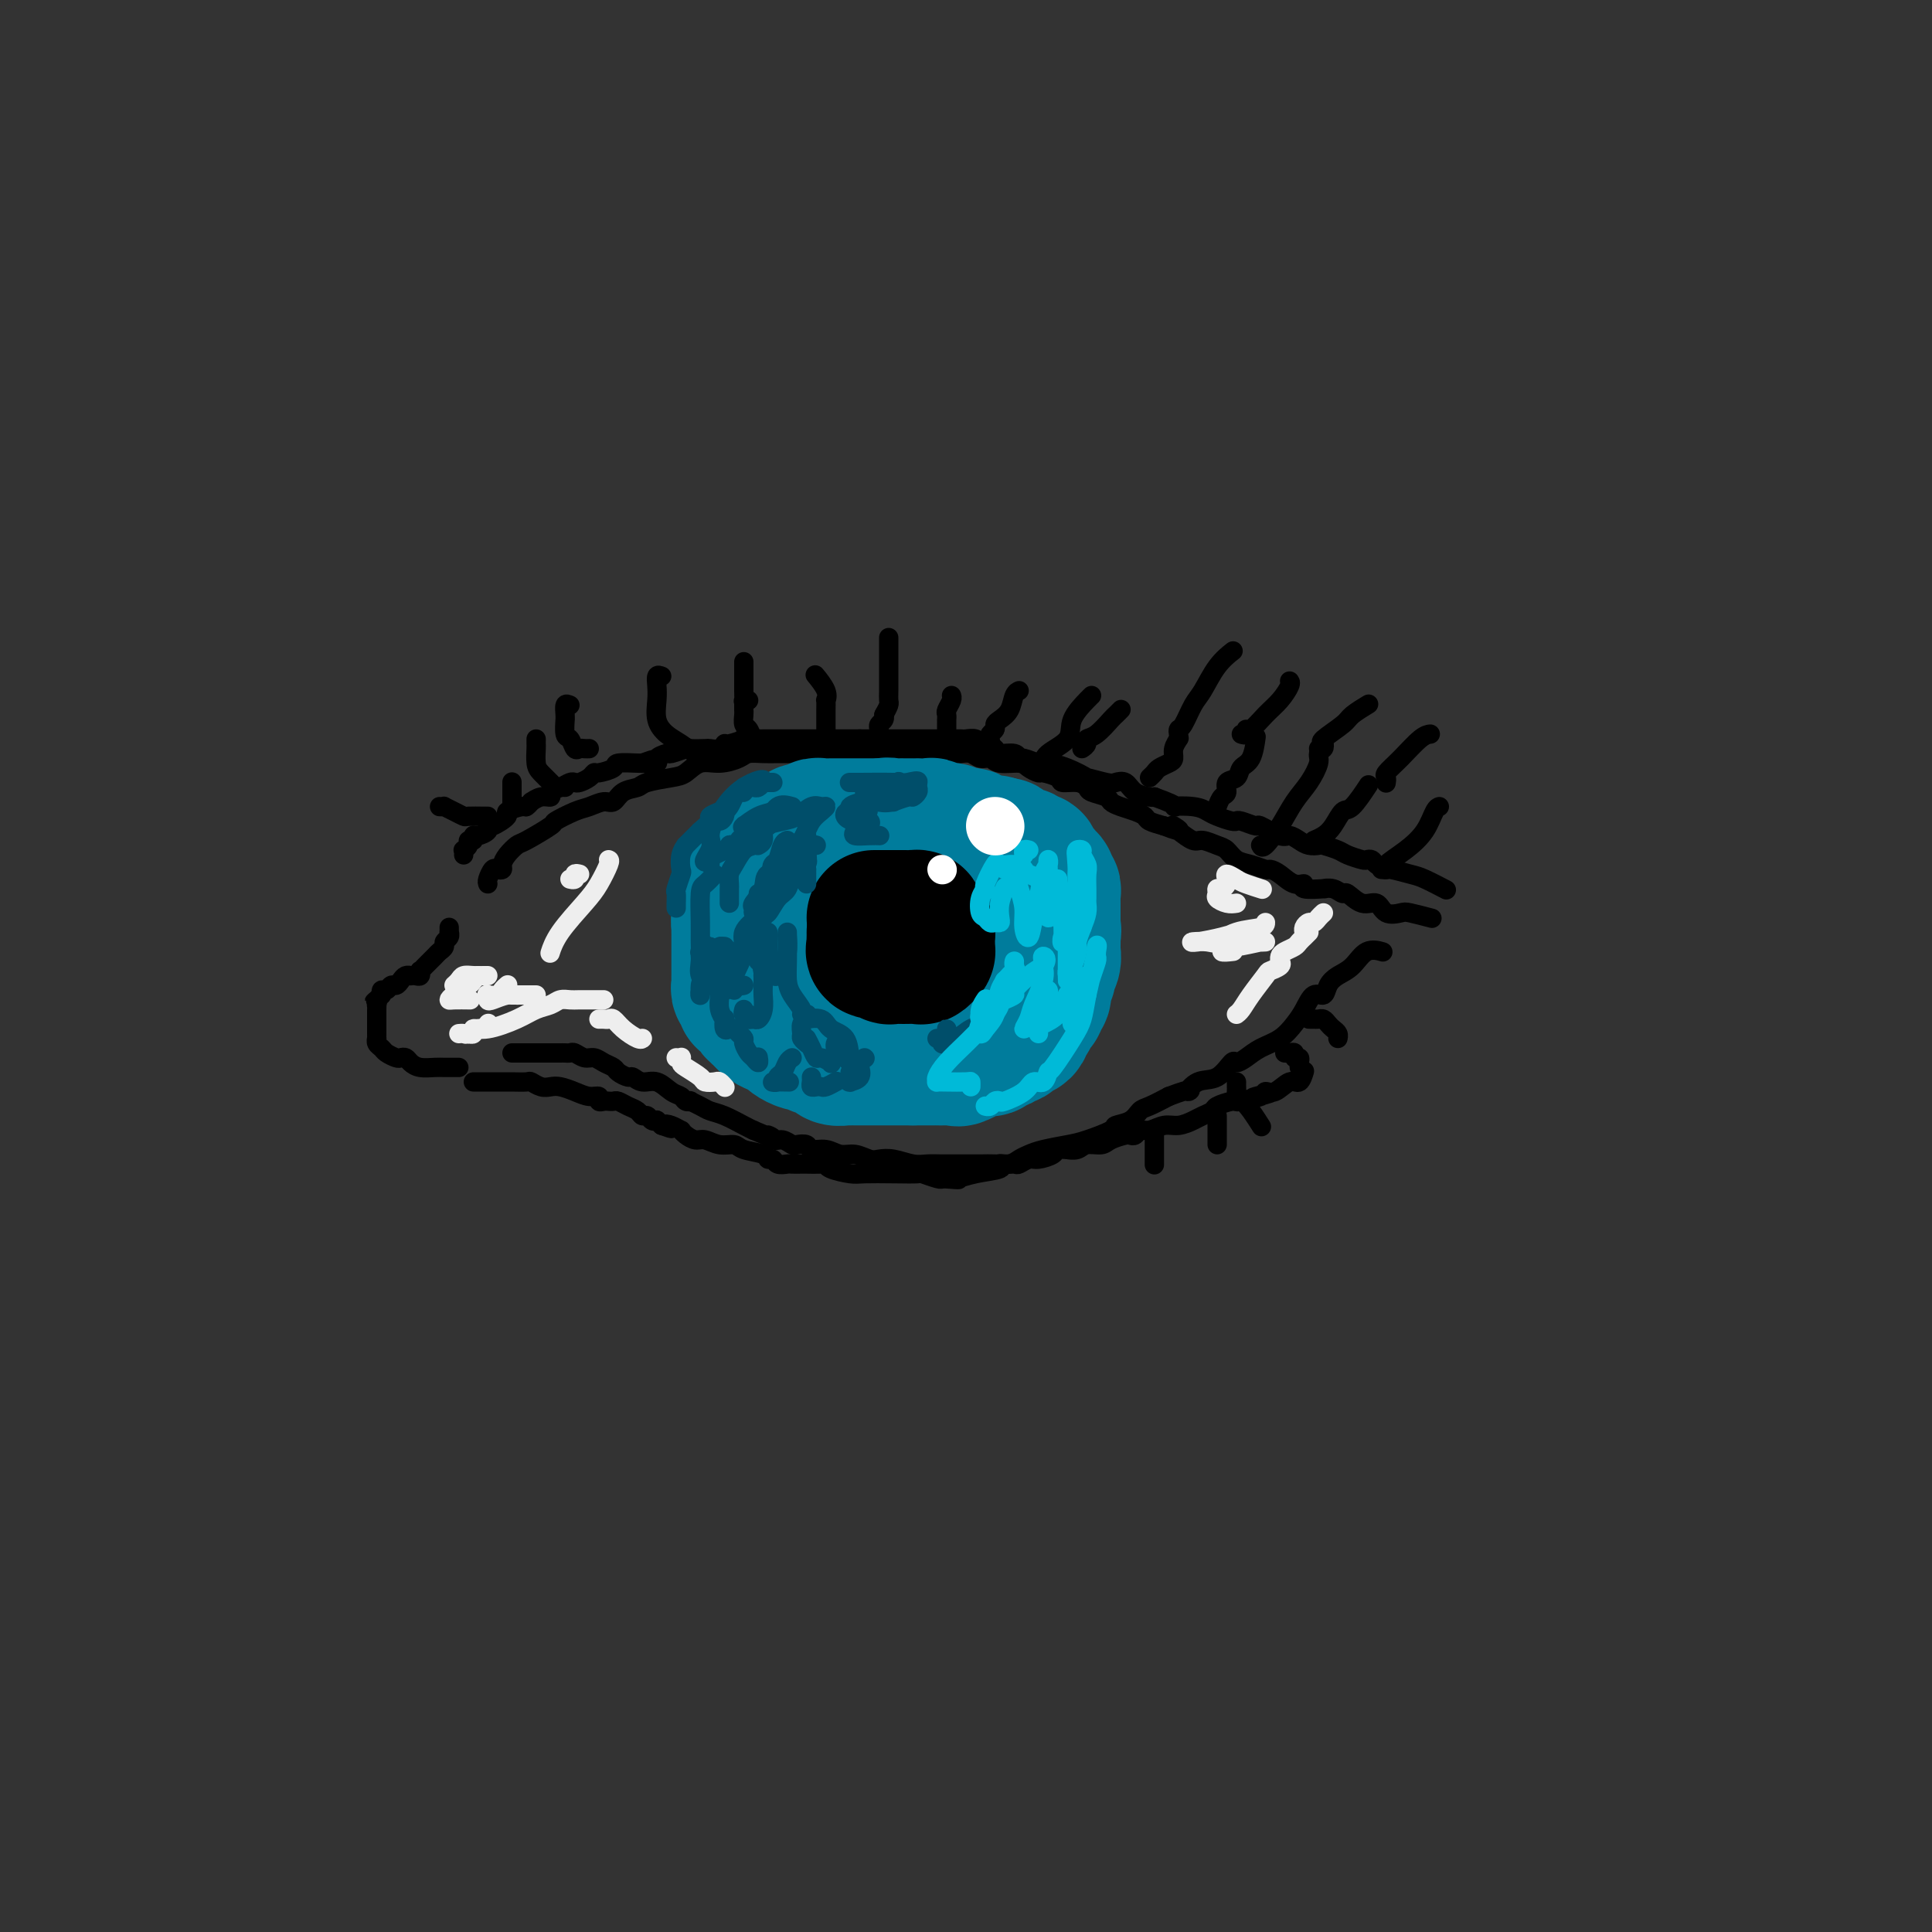 <svg viewBox='0 0 400 400' version='1.1' xmlns='http://www.w3.org/2000/svg' xmlns:xlink='http://www.w3.org/1999/xlink'><rect x="0" y="0" width="400" height="400" fill="#333333" stroke="none"/><g fill='none' stroke='rgb(0,0,0)' stroke-width='4' stroke-linecap='round' stroke-linejoin='round'><path d='M101,183c-0.091,-0.197 -0.183,-0.395 0,-1c0.183,-0.605 0.639,-1.618 1,-2c0.361,-0.382 0.625,-0.134 1,0c0.375,0.134 0.859,0.154 1,0c0.141,-0.154 -0.063,-0.483 0,-1c0.063,-0.517 0.392,-1.223 1,-2c0.608,-0.777 1.496,-1.627 2,-2c0.504,-0.373 0.623,-0.271 2,-1c1.377,-0.729 4.011,-2.291 5,-3c0.989,-0.709 0.334,-0.566 1,-1c0.666,-0.434 2.652,-1.443 4,-2c1.348,-0.557 2.056,-0.660 3,-1c0.944,-0.340 2.123,-0.917 3,-1c0.877,-0.083 1.453,0.328 2,0c0.547,-0.328 1.066,-1.396 2,-2c0.934,-0.604 2.283,-0.744 3,-1c0.717,-0.256 0.802,-0.628 2,-1c1.198,-0.372 3.508,-0.743 5,-1c1.492,-0.257 2.167,-0.398 3,-1c0.833,-0.602 1.826,-1.664 3,-2c1.174,-0.336 2.530,0.054 4,0c1.470,-0.054 3.054,-0.550 4,-1c0.946,-0.450 1.254,-0.853 2,-1c0.746,-0.147 1.929,-0.040 3,0c1.071,0.040 2.029,0.011 3,0c0.971,-0.011 1.954,-0.003 3,0c1.046,0.003 2.156,0.001 3,0c0.844,-0.001 1.422,-0.000 2,0'/><path d='M169,156c4.161,-0.309 2.564,-0.083 3,0c0.436,0.083 2.906,0.022 4,0c1.094,-0.022 0.813,-0.006 2,0c1.187,0.006 3.841,0.002 5,0c1.159,-0.002 0.823,-0.000 1,0c0.177,0.000 0.867,0.000 2,0c1.133,-0.000 2.708,0.000 4,0c1.292,-0.000 2.300,-0.001 3,0c0.700,0.001 1.094,0.004 2,0c0.906,-0.004 2.326,-0.016 3,0c0.674,0.016 0.601,0.061 1,0c0.399,-0.061 1.269,-0.227 2,0c0.731,0.227 1.322,0.848 2,1c0.678,0.152 1.443,-0.166 2,0c0.557,0.166 0.907,0.814 2,1c1.093,0.186 2.931,-0.091 4,0c1.069,0.091 1.370,0.550 2,1c0.630,0.450 1.590,0.890 2,1c0.410,0.110 0.271,-0.111 1,0c0.729,0.111 2.326,0.555 3,1c0.674,0.445 0.426,0.893 1,1c0.574,0.107 1.970,-0.126 3,0c1.030,0.126 1.692,0.611 2,1c0.308,0.389 0.260,0.682 1,1c0.740,0.318 2.268,0.663 3,1c0.732,0.337 0.667,0.668 1,1c0.333,0.332 1.064,0.666 2,1c0.936,0.334 2.076,0.667 3,1c0.924,0.333 1.634,0.667 2,1c0.366,0.333 0.390,0.667 1,1c0.610,0.333 1.805,0.667 3,1'/><path d='M241,171c5.076,1.984 2.767,0.444 2,0c-0.767,-0.444 0.007,0.209 1,1c0.993,0.791 2.205,1.721 3,2c0.795,0.279 1.174,-0.094 2,0c0.826,0.094 2.099,0.656 3,1c0.901,0.344 1.431,0.470 2,1c0.569,0.530 1.177,1.464 2,2c0.823,0.536 1.862,0.673 3,1c1.138,0.327 2.377,0.843 3,1c0.623,0.157 0.632,-0.045 1,0c0.368,0.045 1.095,0.338 2,1c0.905,0.662 1.989,1.694 3,2c1.011,0.306 1.951,-0.115 2,0c0.049,0.115 -0.792,0.767 0,1c0.792,0.233 3.219,0.046 4,0c0.781,-0.046 -0.083,0.048 0,0c0.083,-0.048 1.114,-0.239 2,0c0.886,0.239 1.625,0.909 2,1c0.375,0.091 0.384,-0.396 1,0c0.616,0.396 1.839,1.674 3,2c1.161,0.326 2.259,-0.301 3,0c0.741,0.301 1.124,1.531 2,2c0.876,0.469 2.245,0.177 3,0c0.755,-0.177 0.896,-0.240 2,0c1.104,0.240 3.173,0.783 4,1c0.827,0.217 0.414,0.109 0,0'/><path d='M96,177c0.033,-0.444 0.065,-0.889 0,-1c-0.065,-0.111 -0.228,0.110 0,0c0.228,-0.110 0.847,-0.551 1,-1c0.153,-0.449 -0.162,-0.908 0,-1c0.162,-0.092 0.800,0.181 1,0c0.200,-0.181 -0.037,-0.817 0,-1c0.037,-0.183 0.348,0.088 1,0c0.652,-0.088 1.646,-0.534 2,-1c0.354,-0.466 0.067,-0.952 0,-1c-0.067,-0.048 0.086,0.342 1,0c0.914,-0.342 2.589,-1.416 3,-2c0.411,-0.584 -0.441,-0.677 0,-1c0.441,-0.323 2.176,-0.875 3,-1c0.824,-0.125 0.736,0.178 1,0c0.264,-0.178 0.878,-0.835 1,-1c0.122,-0.165 -0.249,0.163 0,0c0.249,-0.163 1.117,-0.818 2,-1c0.883,-0.182 1.781,0.109 2,0c0.219,-0.109 -0.241,-0.617 0,-1c0.241,-0.383 1.181,-0.641 2,-1c0.819,-0.359 1.515,-0.818 2,-1c0.485,-0.182 0.758,-0.086 1,0c0.242,0.086 0.455,0.164 1,0c0.545,-0.164 1.424,-0.570 2,-1c0.576,-0.430 0.848,-0.886 1,-1c0.152,-0.114 0.184,0.113 1,0c0.816,-0.113 2.414,-0.566 3,-1c0.586,-0.434 0.158,-0.848 1,-1c0.842,-0.152 2.955,-0.044 4,0c1.045,0.044 1.023,0.022 1,0'/><path d='M133,158c3.964,-1.404 1.375,-0.414 1,0c-0.375,0.414 1.466,0.251 2,0c0.534,-0.251 -0.238,-0.589 0,-1c0.238,-0.411 1.486,-0.895 2,-1c0.514,-0.105 0.294,0.168 1,0c0.706,-0.168 2.339,-0.776 3,-1c0.661,-0.224 0.349,-0.064 1,0c0.651,0.064 2.266,0.032 3,0c0.734,-0.032 0.587,-0.065 1,0c0.413,0.065 1.385,0.228 2,0c0.615,-0.228 0.874,-0.846 1,-1c0.126,-0.154 0.120,0.155 1,0c0.880,-0.155 2.645,-0.774 3,-1c0.355,-0.226 -0.700,-0.061 0,0c0.700,0.061 3.156,0.016 4,0c0.844,-0.016 0.075,-0.004 0,0c-0.075,0.004 0.542,0.001 1,0c0.458,-0.001 0.756,-0.000 1,0c0.244,0.000 0.432,0.000 1,0c0.568,-0.000 1.514,-0.000 2,0c0.486,0.000 0.510,0.000 1,0c0.490,-0.000 1.444,-0.000 2,0c0.556,0.000 0.714,0.000 1,0c0.286,-0.000 0.701,-0.000 1,0c0.299,0.000 0.483,0.000 1,0c0.517,-0.000 1.366,-0.000 2,0c0.634,0.000 1.051,0.000 1,0c-0.051,-0.000 -0.570,-0.000 0,0c0.570,0.000 2.230,0.000 3,0c0.770,-0.000 0.648,-0.000 1,0c0.352,0.000 1.176,0.000 2,0'/><path d='M178,153c4.300,-0.000 3.049,-0.000 3,0c-0.049,0.000 1.103,0.000 2,0c0.897,-0.000 1.538,-0.000 2,0c0.462,0.000 0.747,0.000 1,0c0.253,-0.000 0.476,-0.000 1,0c0.524,0.000 1.348,0.000 2,0c0.652,-0.000 1.130,-0.000 2,0c0.870,0.000 2.130,0.000 3,0c0.870,-0.000 1.350,-0.001 2,0c0.650,0.001 1.470,0.004 2,0c0.530,-0.004 0.771,-0.016 1,0c0.229,0.016 0.447,0.060 1,0c0.553,-0.060 1.442,-0.222 2,0c0.558,0.222 0.787,0.829 1,1c0.213,0.171 0.411,-0.094 1,0c0.589,0.094 1.571,0.546 2,1c0.429,0.454 0.307,0.910 1,1c0.693,0.090 2.201,-0.187 3,0c0.799,0.187 0.890,0.836 1,1c0.110,0.164 0.238,-0.159 1,0c0.762,0.159 2.158,0.798 3,1c0.842,0.202 1.129,-0.033 2,0c0.871,0.033 2.327,0.335 4,1c1.673,0.665 3.565,1.693 4,2c0.435,0.307 -0.586,-0.107 0,0c0.586,0.107 2.780,0.736 4,1c1.220,0.264 1.465,0.162 2,0c0.535,-0.162 1.360,-0.384 2,0c0.640,0.384 1.095,1.373 2,2c0.905,0.627 2.258,0.894 3,1c0.742,0.106 0.871,0.053 1,0'/><path d='M239,165c6.430,2.322 4.006,2.129 4,2c-0.006,-0.129 2.405,-0.192 4,0c1.595,0.192 2.375,0.640 3,1c0.625,0.360 1.097,0.631 2,1c0.903,0.369 2.239,0.835 3,1c0.761,0.165 0.946,0.028 1,0c0.054,-0.028 -0.025,0.053 0,0c0.025,-0.053 0.152,-0.239 1,0c0.848,0.239 2.415,0.904 3,1c0.585,0.096 0.187,-0.377 1,0c0.813,0.377 2.838,1.604 4,2c1.162,0.396 1.461,-0.038 2,0c0.539,0.038 1.317,0.549 2,1c0.683,0.451 1.270,0.842 2,1c0.730,0.158 1.604,0.085 2,0c0.396,-0.085 0.316,-0.180 1,0c0.684,0.180 2.134,0.636 3,1c0.866,0.364 1.148,0.636 2,1c0.852,0.364 2.274,0.819 3,1c0.726,0.181 0.755,0.086 1,0c0.245,-0.086 0.706,-0.163 1,0c0.294,0.163 0.422,0.567 1,1c0.578,0.433 1.606,0.894 2,1c0.394,0.106 0.155,-0.143 1,0c0.845,0.143 2.773,0.677 4,1c1.227,0.323 1.753,0.433 3,1c1.247,0.567 3.213,1.591 4,2c0.787,0.409 0.393,0.205 0,0'/><path d='M93,192c0.009,0.447 0.017,0.893 0,1c-0.017,0.107 -0.060,-0.126 0,0c0.060,0.126 0.224,0.610 0,1c-0.224,0.390 -0.837,0.685 -1,1c-0.163,0.315 0.124,0.649 0,1c-0.124,0.351 -0.660,0.720 -1,1c-0.340,0.280 -0.483,0.471 -1,1c-0.517,0.529 -1.409,1.396 -2,2c-0.591,0.604 -0.880,0.947 -1,1c-0.120,0.053 -0.070,-0.182 0,0c0.070,0.182 0.159,0.780 0,1c-0.159,0.220 -0.567,0.062 -1,0c-0.433,-0.062 -0.889,-0.027 -1,0c-0.111,0.027 0.125,0.045 0,0c-0.125,-0.045 -0.611,-0.151 -1,0c-0.389,0.151 -0.682,0.561 -1,1c-0.318,0.439 -0.659,0.906 -1,1c-0.341,0.094 -0.680,-0.185 -1,0c-0.320,0.185 -0.622,0.833 -1,1c-0.378,0.167 -0.833,-0.147 -1,0c-0.167,0.147 -0.048,0.756 0,1c0.048,0.244 0.024,0.122 0,0'/><path d='M79,206c-2.392,2.328 -1.373,1.149 -1,1c0.373,-0.149 0.100,0.734 0,1c-0.100,0.266 -0.027,-0.083 0,0c0.027,0.083 0.007,0.600 0,1c-0.007,0.400 -0.002,0.684 0,1c0.002,0.316 0.000,0.663 0,1c-0.000,0.337 0.000,0.664 0,1c-0.000,0.336 -0.001,0.681 0,1c0.001,0.319 0.003,0.610 0,1c-0.003,0.390 -0.013,0.878 0,1c0.013,0.122 0.049,-0.121 0,0c-0.049,0.121 -0.182,0.607 0,1c0.182,0.393 0.679,0.693 1,1c0.321,0.307 0.467,0.621 1,1c0.533,0.379 1.454,0.823 2,1c0.546,0.177 0.716,0.086 1,0c0.284,-0.086 0.681,-0.167 1,0c0.319,0.167 0.561,0.581 1,1c0.439,0.419 1.074,0.844 2,1c0.926,0.156 2.143,0.042 3,0c0.857,-0.042 1.353,-0.011 2,0c0.647,0.011 1.443,0.003 2,0c0.557,-0.003 0.873,-0.001 1,0c0.127,0.001 0.063,0.000 0,0'/><path d='M106,218c0.242,0.000 0.485,0.000 1,0c0.515,-0.000 1.304,-0.000 2,0c0.696,0.000 1.300,0.000 2,0c0.700,-0.000 1.497,-0.000 2,0c0.503,0.000 0.712,0.000 1,0c0.288,-0.000 0.654,-0.001 1,0c0.346,0.001 0.673,0.004 1,0c0.327,-0.004 0.654,-0.016 1,0c0.346,0.016 0.711,0.060 1,0c0.289,-0.060 0.501,-0.223 1,0c0.499,0.223 1.284,0.833 2,1c0.716,0.167 1.361,-0.109 2,0c0.639,0.109 1.270,0.602 2,1c0.730,0.398 1.560,0.699 2,1c0.440,0.301 0.491,0.601 1,1c0.509,0.399 1.477,0.898 2,1c0.523,0.102 0.602,-0.194 1,0c0.398,0.194 1.114,0.879 2,1c0.886,0.121 1.940,-0.321 3,0c1.060,0.321 2.125,1.406 3,2c0.875,0.594 1.561,0.698 2,1c0.439,0.302 0.631,0.802 1,1c0.369,0.198 0.916,0.093 1,0c0.084,-0.093 -0.293,-0.176 0,0c0.293,0.176 1.258,0.611 2,1c0.742,0.389 1.261,0.733 2,1c0.739,0.267 1.699,0.456 3,1c1.301,0.544 2.943,1.441 4,2c1.057,0.559 1.528,0.779 2,1'/><path d='M156,234c5.748,2.482 3.619,1.187 3,1c-0.619,-0.187 0.272,0.733 1,1c0.728,0.267 1.293,-0.121 2,0c0.707,0.121 1.557,0.749 2,1c0.443,0.251 0.478,0.124 1,0c0.522,-0.124 1.532,-0.244 2,0c0.468,0.244 0.394,0.854 1,1c0.606,0.146 1.891,-0.171 3,0c1.109,0.171 2.042,0.829 3,1c0.958,0.171 1.940,-0.147 3,0c1.060,0.147 2.198,0.757 3,1c0.802,0.243 1.267,0.118 2,0c0.733,-0.118 1.735,-0.228 3,0c1.265,0.228 2.793,0.793 4,1c1.207,0.207 2.094,0.055 3,0c0.906,-0.055 1.832,-0.014 3,0c1.168,0.014 2.578,0.001 4,0c1.422,-0.001 2.856,0.011 4,0c1.144,-0.011 1.998,-0.044 3,0c1.002,0.044 2.151,0.166 3,0c0.849,-0.166 1.397,-0.621 2,-1c0.603,-0.379 1.262,-0.683 2,-1c0.738,-0.317 1.554,-0.649 3,-1c1.446,-0.351 3.521,-0.723 5,-1c1.479,-0.277 2.360,-0.459 4,-1c1.640,-0.541 4.037,-1.439 5,-2c0.963,-0.561 0.490,-0.783 1,-1c0.510,-0.217 2.003,-0.429 3,-1c0.997,-0.571 1.499,-1.500 2,-2c0.501,-0.500 1.000,-0.571 2,-1c1.000,-0.429 2.500,-1.214 4,-2'/><path d='M242,227c5.942,-2.274 4.298,-0.959 4,-1c-0.298,-0.041 0.749,-1.439 2,-2c1.251,-0.561 2.707,-0.286 4,-1c1.293,-0.714 2.422,-2.417 3,-3c0.578,-0.583 0.606,-0.046 1,0c0.394,0.046 1.155,-0.398 2,-1c0.845,-0.602 1.773,-1.360 3,-2c1.227,-0.640 2.752,-1.161 4,-2c1.248,-0.839 2.218,-1.996 3,-3c0.782,-1.004 1.378,-1.855 2,-3c0.622,-1.145 1.272,-2.584 2,-3c0.728,-0.416 1.534,0.193 2,0c0.466,-0.193 0.591,-1.186 1,-2c0.409,-0.814 1.101,-1.447 2,-2c0.899,-0.553 2.004,-1.024 3,-2c0.996,-0.976 1.884,-2.455 3,-3c1.116,-0.545 2.462,-0.156 3,0c0.538,0.156 0.269,0.078 0,0'/><path d='M98,224c0.346,0.000 0.691,0.000 1,0c0.309,-0.000 0.581,-0.000 1,0c0.419,0.000 0.985,0.000 1,0c0.015,-0.000 -0.519,-0.001 0,0c0.519,0.001 2.092,0.004 3,0c0.908,-0.004 1.149,-0.015 2,0c0.851,0.015 2.310,0.056 3,0c0.690,-0.056 0.610,-0.208 1,0c0.390,0.208 1.248,0.778 2,1c0.752,0.222 1.396,0.097 2,0c0.604,-0.097 1.166,-0.166 2,0c0.834,0.166 1.939,0.566 3,1c1.061,0.434 2.077,0.901 3,1c0.923,0.099 1.753,-0.169 2,0c0.247,0.169 -0.089,0.777 0,1c0.089,0.223 0.604,0.063 1,0c0.396,-0.063 0.673,-0.028 1,0c0.327,0.028 0.703,0.050 1,0c0.297,-0.050 0.513,-0.172 1,0c0.487,0.172 1.243,0.638 2,1c0.757,0.362 1.513,0.619 2,1c0.487,0.381 0.704,0.886 1,1c0.296,0.114 0.670,-0.163 1,0c0.330,0.163 0.614,0.765 1,1c0.386,0.235 0.873,0.102 1,0c0.127,-0.102 -0.107,-0.172 0,0c0.107,0.172 0.553,0.586 1,1'/><path d='M137,233c3.448,1.255 1.567,0.391 1,0c-0.567,-0.391 0.180,-0.311 1,0c0.820,0.311 1.713,0.853 2,1c0.287,0.147 -0.034,-0.100 0,0c0.034,0.100 0.422,0.548 1,1c0.578,0.452 1.346,0.909 2,1c0.654,0.091 1.195,-0.183 2,0c0.805,0.183 1.875,0.824 3,1c1.125,0.176 2.305,-0.111 3,0c0.695,0.111 0.906,0.622 2,1c1.094,0.378 3.071,0.623 4,1c0.929,0.377 0.811,0.886 1,1c0.189,0.114 0.684,-0.166 1,0c0.316,0.166 0.453,0.776 1,1c0.547,0.224 1.503,0.060 2,0c0.497,-0.060 0.536,-0.016 1,0c0.464,0.016 1.354,0.004 2,0c0.646,-0.004 1.049,0.002 1,0c-0.049,-0.002 -0.550,-0.011 0,0c0.550,0.011 2.150,0.041 3,0c0.850,-0.041 0.949,-0.155 1,0c0.051,0.155 0.053,0.578 1,1c0.947,0.422 2.839,0.844 4,1c1.161,0.156 1.589,0.045 3,0c1.411,-0.045 3.803,-0.026 6,0c2.197,0.026 4.197,0.059 5,0c0.803,-0.059 0.408,-0.208 1,0c0.592,0.208 2.169,0.774 3,1c0.831,0.226 0.915,0.113 1,0'/><path d='M195,244c5.695,0.451 2.933,0.079 2,0c-0.933,-0.079 -0.038,0.137 1,0c1.038,-0.137 2.218,-0.625 4,-1c1.782,-0.375 4.164,-0.635 5,-1c0.836,-0.365 0.125,-0.834 0,-1c-0.125,-0.166 0.335,-0.030 1,0c0.665,0.030 1.534,-0.047 2,0c0.466,0.047 0.529,0.219 1,0c0.471,-0.219 1.350,-0.829 2,-1c0.650,-0.171 1.073,0.098 2,0c0.927,-0.098 2.360,-0.561 3,-1c0.640,-0.439 0.488,-0.854 1,-1c0.512,-0.146 1.688,-0.024 2,0c0.312,0.024 -0.241,-0.049 0,0c0.241,0.049 1.276,0.220 2,0c0.724,-0.220 1.135,-0.830 2,-1c0.865,-0.170 2.182,0.099 3,0c0.818,-0.099 1.136,-0.566 2,-1c0.864,-0.434 2.275,-0.833 3,-1c0.725,-0.167 0.763,-0.101 1,0c0.237,0.101 0.671,0.238 1,0c0.329,-0.238 0.553,-0.851 1,-1c0.447,-0.149 1.116,0.167 2,0c0.884,-0.167 1.981,-0.818 3,-1c1.019,-0.182 1.959,0.106 3,0c1.041,-0.106 2.183,-0.607 3,-1c0.817,-0.393 1.307,-0.680 2,-1c0.693,-0.320 1.588,-0.673 2,-1c0.412,-0.327 0.342,-0.626 1,-1c0.658,-0.374 2.045,-0.821 3,-1c0.955,-0.179 1.477,-0.089 2,0'/><path d='M257,228c10.221,-2.720 4.773,-1.522 3,-1c-1.773,0.522 0.130,0.366 1,0c0.870,-0.366 0.706,-0.943 1,-1c0.294,-0.057 1.046,0.405 2,0c0.954,-0.405 2.111,-1.675 3,-2c0.889,-0.325 1.508,0.297 2,0c0.492,-0.297 0.855,-1.513 1,-2c0.145,-0.487 0.073,-0.243 0,0'/><path d='M286,180c0.515,0.047 1.031,0.093 1,0c-0.031,-0.093 -0.607,-0.326 0,-1c0.607,-0.674 2.397,-1.788 4,-3c1.603,-1.212 3.017,-2.521 4,-4c0.983,-1.479 1.534,-3.129 2,-4c0.466,-0.871 0.847,-0.963 1,-1c0.153,-0.037 0.076,-0.018 0,0'/><path d='M272,174c0.670,-0.288 1.339,-0.575 2,-1c0.661,-0.425 1.312,-0.987 2,-2c0.688,-1.013 1.411,-2.478 2,-3c0.589,-0.522 1.043,-0.102 2,-1c0.957,-0.898 2.416,-3.114 3,-4c0.584,-0.886 0.292,-0.443 0,0'/><path d='M261,175c0.154,0.326 0.308,0.652 1,0c0.692,-0.652 1.922,-2.282 3,-4c1.078,-1.718 2.005,-3.526 3,-5c0.995,-1.474 2.057,-2.616 3,-4c0.943,-1.384 1.768,-3.010 2,-4c0.232,-0.990 -0.130,-1.343 0,-2c0.130,-0.657 0.751,-1.616 1,-2c0.249,-0.384 0.124,-0.192 0,0'/><path d='M252,167c0.294,-0.788 0.589,-1.577 1,-2c0.411,-0.423 0.940,-0.481 1,-1c0.060,-0.519 -0.348,-1.499 0,-2c0.348,-0.501 1.452,-0.524 2,-1c0.548,-0.476 0.539,-1.406 1,-2c0.461,-0.594 1.393,-0.852 2,-2c0.607,-1.148 0.888,-3.185 1,-4c0.112,-0.815 0.056,-0.407 0,0'/><path d='M238,161c0.361,-0.335 0.723,-0.670 1,-1c0.277,-0.330 0.470,-0.656 1,-1c0.530,-0.344 1.396,-0.705 2,-1c0.604,-0.295 0.945,-0.522 1,-1c0.055,-0.478 -0.178,-1.206 0,-2c0.178,-0.794 0.765,-1.656 1,-2c0.235,-0.344 0.117,-0.172 0,0'/><path d='M224,155c0.461,-0.317 0.921,-0.634 1,-1c0.079,-0.366 -0.224,-0.781 0,-1c0.224,-0.219 0.974,-0.241 2,-1c1.026,-0.759 2.326,-2.255 3,-3c0.674,-0.745 0.720,-0.739 1,-1c0.280,-0.261 0.794,-0.789 1,-1c0.206,-0.211 0.103,-0.106 0,0'/><path d='M287,162c-0.017,0.099 -0.034,0.198 0,0c0.034,-0.198 0.118,-0.694 0,-1c-0.118,-0.306 -0.438,-0.422 0,-1c0.438,-0.578 1.633,-1.619 3,-3c1.367,-1.381 2.907,-3.103 4,-4c1.093,-0.897 1.741,-0.971 2,-1c0.259,-0.029 0.130,-0.015 0,0'/><path d='M205,154c0.031,-0.333 0.063,-0.666 0,-1c-0.063,-0.334 -0.220,-0.669 0,-1c0.220,-0.331 0.818,-0.659 1,-1c0.182,-0.341 -0.053,-0.694 0,-1c0.053,-0.306 0.393,-0.565 1,-1c0.607,-0.435 1.482,-1.044 2,-2c0.518,-0.956 0.678,-2.257 1,-3c0.322,-0.743 0.806,-0.926 1,-1c0.194,-0.074 0.097,-0.037 0,0'/><path d='M196,151c-0.001,-0.302 -0.001,-0.605 0,-1c0.001,-0.395 0.004,-0.883 0,-1c-0.004,-0.117 -0.015,0.137 0,0c0.015,-0.137 0.057,-0.664 0,-1c-0.057,-0.336 -0.211,-0.482 0,-1c0.211,-0.518 0.788,-1.409 1,-2c0.212,-0.591 0.061,-0.883 0,-1c-0.061,-0.117 -0.030,-0.058 0,0'/><path d='M181,153c0.425,0.089 0.850,0.179 1,0c0.150,-0.179 0.026,-0.626 0,-1c-0.026,-0.374 0.045,-0.675 0,-1c-0.045,-0.325 -0.208,-0.675 0,-1c0.208,-0.325 0.787,-0.626 1,-1c0.213,-0.374 0.061,-0.821 0,-1c-0.061,-0.179 -0.030,-0.089 0,0'/><path d='M271,211c0.333,-0.006 0.666,-0.013 1,0c0.334,0.013 0.668,0.045 1,0c0.332,-0.045 0.663,-0.166 1,0c0.337,0.166 0.679,0.619 1,1c0.321,0.381 0.622,0.690 1,1c0.378,0.310 0.832,0.622 1,1c0.168,0.378 0.048,0.822 0,1c-0.048,0.178 -0.024,0.089 0,0'/><path d='M266,218c0.301,0.032 0.603,0.064 1,0c0.397,-0.064 0.891,-0.224 1,0c0.109,0.224 -0.167,0.831 0,1c0.167,0.169 0.777,-0.099 1,0c0.223,0.099 0.060,0.565 0,1c-0.060,0.435 -0.017,0.839 0,1c0.017,0.161 0.009,0.081 0,0'/><path d='M256,224c-0.005,0.373 -0.010,0.745 0,1c0.010,0.255 0.035,0.391 0,1c-0.035,0.609 -0.128,1.690 0,2c0.128,0.310 0.479,-0.152 1,0c0.521,0.152 1.212,0.917 2,2c0.788,1.083 1.674,2.484 2,3c0.326,0.516 0.093,0.147 0,0c-0.093,-0.147 -0.047,-0.074 0,0'/><path d='M252,231c0.000,0.333 0.000,0.666 0,1c0.000,0.334 0.000,0.667 0,1c0.000,0.333 0.000,0.664 0,1c0.000,0.336 0.000,0.678 0,1c-0.000,0.322 0.000,0.625 0,1c0.000,0.375 -0.000,0.821 0,1c0.000,0.179 0.000,0.089 0,0'/><path d='M239,235c0.000,0.297 0.000,0.595 0,1c0.000,0.405 0.000,0.918 0,1c0.000,0.082 0.000,-0.267 0,0c0.000,0.267 0.000,1.149 0,2c0.000,0.851 -0.000,1.672 0,2c0.000,0.328 0.000,0.164 0,0'/></g>
<g fill='none' stroke='rgb(0,124,156)' stroke-width='28' stroke-linecap='round' stroke-linejoin='round'><path d='M182,171c-0.289,0.000 -0.578,0.000 -1,0c-0.422,-0.000 -0.978,-0.000 -2,0c-1.022,0.000 -2.511,0.000 -3,0c-0.489,-0.000 0.023,-0.000 0,0c-0.023,0.000 -0.580,0.000 -1,0c-0.420,-0.000 -0.704,-0.000 -1,0c-0.296,0.000 -0.604,0.000 -1,0c-0.396,-0.000 -0.881,-0.001 -1,0c-0.119,0.001 0.128,0.004 0,0c-0.128,-0.004 -0.630,-0.015 -1,0c-0.370,0.015 -0.606,0.057 -1,0c-0.394,-0.057 -0.946,-0.212 -1,0c-0.054,0.212 0.389,0.793 0,1c-0.389,0.207 -1.611,0.040 -2,0c-0.389,-0.040 0.054,0.046 0,0c-0.054,-0.046 -0.607,-0.224 -1,0c-0.393,0.224 -0.626,0.849 -1,1c-0.374,0.151 -0.888,-0.171 -1,0c-0.112,0.171 0.177,0.834 0,1c-0.177,0.166 -0.821,-0.167 -1,0c-0.179,0.167 0.107,0.833 0,1c-0.107,0.167 -0.607,-0.166 -1,0c-0.393,0.166 -0.680,0.832 -1,1c-0.320,0.168 -0.672,-0.162 -1,0c-0.328,0.162 -0.630,0.816 -1,1c-0.370,0.184 -0.806,-0.103 -1,0c-0.194,0.103 -0.145,0.595 0,1c0.145,0.405 0.385,0.725 0,1c-0.385,0.275 -1.396,0.507 -2,1c-0.604,0.493 -0.802,1.246 -1,2'/><path d='M155,182c-1.332,1.568 -0.161,0.988 0,1c0.161,0.012 -0.688,0.615 -1,1c-0.312,0.385 -0.087,0.550 0,1c0.087,0.450 0.038,1.185 0,2c-0.038,0.815 -0.063,1.711 0,2c0.063,0.289 0.213,-0.028 0,0c-0.213,0.028 -0.789,0.403 -1,1c-0.211,0.597 -0.057,1.417 0,2c0.057,0.583 0.015,0.930 0,1c-0.015,0.070 -0.004,-0.137 0,0c0.004,0.137 0.001,0.618 0,1c-0.001,0.382 -0.000,0.666 0,1c0.000,0.334 0.000,0.719 0,1c-0.000,0.281 -0.000,0.457 0,1c0.000,0.543 0.000,1.451 0,2c-0.000,0.549 -0.000,0.739 0,1c0.000,0.261 0.000,0.595 0,1c-0.000,0.405 -0.001,0.882 0,1c0.001,0.118 0.004,-0.123 0,0c-0.004,0.123 -0.016,0.612 0,1c0.016,0.388 0.060,0.677 0,1c-0.060,0.323 -0.223,0.682 0,1c0.223,0.318 0.833,0.596 1,1c0.167,0.404 -0.110,0.934 0,1c0.110,0.066 0.607,-0.333 1,0c0.393,0.333 0.683,1.397 1,2c0.317,0.603 0.662,0.744 1,1c0.338,0.256 0.669,0.628 1,1'/><path d='M158,211c0.736,0.879 0.078,0.077 0,0c-0.078,-0.077 0.426,0.571 1,1c0.574,0.429 1.218,0.641 2,1c0.782,0.359 1.702,0.867 2,1c0.298,0.133 -0.027,-0.109 0,0c0.027,0.109 0.406,0.569 1,1c0.594,0.431 1.402,0.834 2,1c0.598,0.166 0.986,0.096 1,0c0.014,-0.096 -0.346,-0.218 0,0c0.346,0.218 1.399,0.775 2,1c0.601,0.225 0.752,0.117 1,0c0.248,-0.117 0.595,-0.241 1,0c0.405,0.241 0.869,0.849 1,1c0.131,0.151 -0.071,-0.156 0,0c0.071,0.156 0.414,0.774 1,1c0.586,0.226 1.414,0.061 2,0c0.586,-0.061 0.929,-0.016 1,0c0.071,0.016 -0.131,0.004 0,0c0.131,-0.004 0.594,-0.001 1,0c0.406,0.001 0.755,0.000 1,0c0.245,-0.000 0.385,-0.000 1,0c0.615,0.000 1.705,0.000 2,0c0.295,-0.000 -0.205,-0.000 0,0c0.205,0.000 1.116,0.000 2,0c0.884,-0.000 1.743,-0.000 2,0c0.257,0.000 -0.086,0.000 0,0c0.086,-0.000 0.600,-0.000 1,0c0.400,0.000 0.685,0.000 1,0c0.315,-0.000 0.662,-0.000 1,0c0.338,0.000 0.669,0.000 1,0'/><path d='M189,219c2.817,-0.000 1.858,-0.001 2,0c0.142,0.001 1.383,0.002 2,0c0.617,-0.002 0.611,-0.008 1,0c0.389,0.008 1.175,0.030 2,0c0.825,-0.030 1.690,-0.112 2,0c0.310,0.112 0.067,0.418 1,0c0.933,-0.418 3.043,-1.561 4,-2c0.957,-0.439 0.762,-0.174 1,0c0.238,0.174 0.908,0.258 1,0c0.092,-0.258 -0.394,-0.857 0,-1c0.394,-0.143 1.669,0.170 2,0c0.331,-0.170 -0.280,-0.824 0,-1c0.280,-0.176 1.451,0.126 2,0c0.549,-0.126 0.475,-0.682 1,-1c0.525,-0.318 1.647,-0.400 2,-1c0.353,-0.600 -0.064,-1.719 0,-2c0.064,-0.281 0.609,0.276 1,0c0.391,-0.276 0.626,-1.384 1,-2c0.374,-0.616 0.885,-0.741 1,-1c0.115,-0.259 -0.166,-0.651 0,-1c0.166,-0.349 0.781,-0.653 1,-1c0.219,-0.347 0.044,-0.736 0,-1c-0.044,-0.264 0.045,-0.402 0,-1c-0.045,-0.598 -0.222,-1.656 0,-2c0.222,-0.344 0.844,0.025 1,0c0.156,-0.025 -0.154,-0.443 0,-1c0.154,-0.557 0.773,-1.252 1,-2c0.227,-0.748 0.061,-1.547 0,-2c-0.061,-0.453 -0.017,-0.558 0,-1c0.017,-0.442 0.009,-1.221 0,-2'/><path d='M218,194c0.309,-2.096 0.083,-1.335 0,-1c-0.083,0.335 -0.022,0.243 0,0c0.022,-0.243 0.006,-0.639 0,-1c-0.006,-0.361 -0.002,-0.688 0,-1c0.002,-0.312 0.000,-0.608 0,-1c-0.000,-0.392 -0.000,-0.879 0,-1c0.000,-0.121 -0.000,0.122 0,0c0.000,-0.122 0.001,-0.611 0,-1c-0.001,-0.389 -0.004,-0.678 0,-1c0.004,-0.322 0.015,-0.677 0,-1c-0.015,-0.323 -0.055,-0.612 0,-1c0.055,-0.388 0.207,-0.874 0,-1c-0.207,-0.126 -0.773,0.107 -1,0c-0.227,-0.107 -0.116,-0.553 0,-1c0.116,-0.447 0.237,-0.893 0,-1c-0.237,-0.107 -0.833,0.125 -1,0c-0.167,-0.125 0.096,-0.608 0,-1c-0.096,-0.392 -0.552,-0.692 -1,-1c-0.448,-0.308 -0.890,-0.622 -1,-1c-0.110,-0.378 0.112,-0.818 0,-1c-0.112,-0.182 -0.559,-0.104 -1,0c-0.441,0.104 -0.878,0.234 -1,0c-0.122,-0.234 0.069,-0.834 0,-1c-0.069,-0.166 -0.400,0.100 -1,0c-0.600,-0.100 -1.469,-0.565 -2,-1c-0.531,-0.435 -0.723,-0.838 -1,-1c-0.277,-0.162 -0.638,-0.081 -1,0'/><path d='M207,175c-1.891,-1.095 -1.620,-0.332 -2,0c-0.380,0.332 -1.411,0.233 -2,0c-0.589,-0.233 -0.736,-0.598 -1,-1c-0.264,-0.402 -0.644,-0.839 -1,-1c-0.356,-0.161 -0.687,-0.047 -1,0c-0.313,0.047 -0.609,0.027 -1,0c-0.391,-0.027 -0.878,-0.060 -1,0c-0.122,0.060 0.122,0.213 0,0c-0.122,-0.213 -0.610,-0.793 -1,-1c-0.390,-0.207 -0.680,-0.041 -1,0c-0.320,0.041 -0.668,-0.041 -1,0c-0.332,0.041 -0.649,0.207 -1,0c-0.351,-0.207 -0.738,-0.788 -1,-1c-0.262,-0.212 -0.399,-0.057 -1,0c-0.601,0.057 -1.667,0.015 -2,0c-0.333,-0.015 0.065,-0.004 0,0c-0.065,0.004 -0.594,0.002 -1,0c-0.406,-0.002 -0.690,-0.002 -1,0c-0.310,0.002 -0.647,0.006 -1,0c-0.353,-0.006 -0.721,-0.023 -1,0c-0.279,0.023 -0.469,0.085 -1,0c-0.531,-0.085 -1.402,-0.318 -2,0c-0.598,0.318 -0.923,1.188 -2,2c-1.077,0.812 -2.905,1.565 -4,2c-1.095,0.435 -1.456,0.553 -2,1c-0.544,0.447 -1.272,1.224 -2,2'/><path d='M173,178c-1.773,1.236 -1.206,0.826 -1,1c0.206,0.174 0.051,0.931 0,1c-0.051,0.069 0.000,-0.552 0,0c-0.000,0.552 -0.052,2.277 0,3c0.052,0.723 0.209,0.445 0,1c-0.209,0.555 -0.785,1.941 -1,3c-0.215,1.059 -0.070,1.789 0,2c0.070,0.211 0.063,-0.097 0,0c-0.063,0.097 -0.184,0.599 0,1c0.184,0.401 0.673,0.700 1,1c0.327,0.300 0.493,0.603 1,1c0.507,0.397 1.357,0.890 2,1c0.643,0.110 1.080,-0.163 2,0c0.920,0.163 2.325,0.762 3,1c0.675,0.238 0.622,0.116 1,0c0.378,-0.116 1.189,-0.227 2,0c0.811,0.227 1.622,0.790 2,1c0.378,0.210 0.325,0.066 1,0c0.675,-0.066 2.080,-0.055 3,0c0.920,0.055 1.357,0.155 2,0c0.643,-0.155 1.493,-0.564 2,-1c0.507,-0.436 0.672,-0.900 1,-1c0.328,-0.100 0.819,0.166 1,0c0.181,-0.166 0.052,-0.762 0,-1c-0.052,-0.238 -0.026,-0.119 0,0'/></g>
<g fill='none' stroke='rgb(0,0,0)' stroke-width='28' stroke-linecap='round' stroke-linejoin='round'><path d='M181,193c0.004,0.331 0.008,0.662 0,1c-0.008,0.338 -0.027,0.683 0,1c0.027,0.317 0.101,0.607 0,1c-0.101,0.393 -0.376,0.890 0,1c0.376,0.110 1.404,-0.167 2,0c0.596,0.167 0.761,0.778 1,1c0.239,0.222 0.551,0.056 1,0c0.449,-0.056 1.034,-0.000 2,0c0.966,0.000 2.311,-0.056 3,0c0.689,0.056 0.720,0.222 1,0c0.280,-0.222 0.807,-0.833 1,-1c0.193,-0.167 0.053,0.109 0,0c-0.053,-0.109 -0.017,-0.604 0,-1c0.017,-0.396 0.015,-0.694 0,-1c-0.015,-0.306 -0.042,-0.621 0,-1c0.042,-0.379 0.155,-0.823 0,-1c-0.155,-0.177 -0.577,-0.089 -1,0'/><path d='M191,193c0.219,-0.956 0.266,-0.845 0,-1c-0.266,-0.155 -0.844,-0.578 -1,-1c-0.156,-0.422 0.111,-0.845 0,-1c-0.111,-0.155 -0.600,-0.041 -1,0c-0.400,0.041 -0.710,0.011 -1,0c-0.290,-0.011 -0.561,-0.003 -1,0c-0.439,0.003 -1.045,0.001 -2,0c-0.955,-0.001 -2.257,-0.000 -3,0c-0.743,0.000 -0.927,0.000 -1,0c-0.073,-0.000 -0.037,-0.000 0,0'/></g>
<g fill='none' stroke='rgb(0,78,106)' stroke-width='4' stroke-linecap='round' stroke-linejoin='round'><path d='M167,183c-0.000,-0.341 -0.001,-0.683 0,-1c0.001,-0.317 0.002,-0.610 0,-1c-0.002,-0.390 -0.007,-0.877 0,-1c0.007,-0.123 0.026,0.118 0,0c-0.026,-0.118 -0.099,-0.594 0,-1c0.099,-0.406 0.368,-0.741 0,-1c-0.368,-0.259 -1.374,-0.441 -2,0c-0.626,0.441 -0.871,1.504 -2,2c-1.129,0.496 -3.140,0.424 -4,1c-0.860,0.576 -0.567,1.801 -1,3c-0.433,1.199 -1.591,2.373 -2,3c-0.409,0.627 -0.069,0.707 0,1c0.069,0.293 -0.133,0.801 0,1c0.133,0.199 0.603,0.091 1,0c0.397,-0.091 0.722,-0.164 1,0c0.278,0.164 0.509,0.566 1,0c0.491,-0.566 1.242,-2.099 2,-3c0.758,-0.901 1.523,-1.169 2,-2c0.477,-0.831 0.667,-2.224 1,-3c0.333,-0.776 0.809,-0.936 1,-1c0.191,-0.064 0.095,-0.032 0,0'/><path d='M164,178c-0.249,0.284 -0.498,0.568 -1,1c-0.502,0.432 -1.257,1.013 -2,2c-0.743,0.987 -1.472,2.379 -2,3c-0.528,0.621 -0.854,0.469 -1,1c-0.146,0.531 -0.112,1.743 0,2c0.112,0.257 0.303,-0.443 1,-1c0.697,-0.557 1.899,-0.973 3,-2c1.101,-1.027 2.099,-2.667 3,-4c0.901,-1.333 1.704,-2.359 2,-3c0.296,-0.641 0.085,-0.897 0,-1c-0.085,-0.103 -0.042,-0.051 0,0'/><path d='M167,173c-0.241,0.344 -0.482,0.687 -1,1c-0.518,0.313 -1.313,0.594 -2,1c-0.687,0.406 -1.267,0.936 -2,2c-0.733,1.064 -1.618,2.663 -2,3c-0.382,0.337 -0.260,-0.589 0,-1c0.260,-0.411 0.657,-0.306 1,-1c0.343,-0.694 0.631,-2.187 1,-3c0.369,-0.813 0.820,-0.947 1,-1c0.180,-0.053 0.090,-0.027 0,0'/><path d='M164,167c-1.074,-0.293 -2.148,-0.586 -3,0c-0.852,0.586 -1.482,2.052 -2,3c-0.518,0.948 -0.923,1.378 -1,2c-0.077,0.622 0.176,1.435 0,2c-0.176,0.565 -0.779,0.884 -1,1c-0.221,0.116 -0.059,0.031 0,0c0.059,-0.031 0.017,-0.009 0,0c-0.017,0.009 -0.008,0.004 0,0'/><path d='M158,173c-0.356,0.319 -0.712,0.637 -1,1c-0.288,0.363 -0.508,0.769 -1,1c-0.492,0.231 -1.256,0.285 -2,1c-0.744,0.715 -1.467,2.089 -2,3c-0.533,0.911 -0.875,1.357 -1,2c-0.125,0.643 -0.034,1.482 0,2c0.034,0.518 0.009,0.713 0,1c-0.009,0.287 -0.002,0.664 0,1c0.002,0.336 0.001,0.629 0,1c-0.001,0.371 -0.000,0.820 0,1c0.000,0.180 0.000,0.090 0,0'/><path d='M148,181c-0.732,0.776 -1.464,1.551 -2,2c-0.536,0.449 -0.877,0.571 -1,2c-0.123,1.429 -0.027,4.167 0,6c0.027,1.833 -0.014,2.763 0,4c0.014,1.237 0.085,2.780 0,4c-0.085,1.220 -0.324,2.117 0,3c0.324,0.883 1.211,1.753 2,2c0.789,0.247 1.479,-0.130 2,0c0.521,0.130 0.871,0.766 1,1c0.129,0.234 0.037,0.067 0,0c-0.037,-0.067 -0.018,-0.033 0,0'/><path d='M154,209c-0.120,0.454 -0.240,0.907 0,1c0.240,0.093 0.838,-0.176 1,0c0.162,0.176 -0.114,0.797 0,1c0.114,0.203 0.619,-0.013 1,0c0.381,0.013 0.638,0.253 1,0c0.362,-0.253 0.829,-1.001 1,-2c0.171,-0.999 0.046,-2.250 0,-3c-0.046,-0.750 -0.011,-0.999 0,-2c0.011,-1.001 -0.001,-2.754 0,-4c0.001,-1.246 0.014,-1.987 0,-3c-0.014,-1.013 -0.056,-2.300 0,-3c0.056,-0.700 0.211,-0.815 0,-1c-0.211,-0.185 -0.789,-0.441 -1,-1c-0.211,-0.559 -0.057,-1.420 0,-2c0.057,-0.580 0.016,-0.880 0,-1c-0.016,-0.120 -0.008,-0.060 0,0'/><path d='M157,185c0.002,0.859 0.005,1.719 0,2c-0.005,0.281 -0.016,-0.016 0,1c0.016,1.016 0.060,3.344 0,5c-0.060,1.656 -0.223,2.639 0,4c0.223,1.361 0.833,3.098 1,4c0.167,0.902 -0.110,0.968 0,1c0.110,0.032 0.608,0.028 1,0c0.392,-0.028 0.680,-0.082 1,0c0.320,0.082 0.674,0.298 1,0c0.326,-0.298 0.623,-1.111 1,-2c0.377,-0.889 0.832,-1.855 1,-3c0.168,-1.145 0.048,-2.470 0,-3c-0.048,-0.530 -0.024,-0.265 0,0'/><path d='M163,193c0.014,2.152 0.027,4.303 0,6c-0.027,1.697 -0.095,2.938 0,4c0.095,1.062 0.351,1.945 1,3c0.649,1.055 1.689,2.283 2,3c0.311,0.717 -0.109,0.924 0,1c0.109,0.076 0.745,0.022 1,0c0.255,-0.022 0.127,-0.011 0,0'/><path d='M167,215c0.323,0.611 0.646,1.222 1,2c0.354,0.778 0.740,1.722 1,2c0.260,0.278 0.395,-0.111 1,0c0.605,0.111 1.679,0.721 2,1c0.321,0.279 -0.110,0.228 0,0c0.110,-0.228 0.761,-0.632 1,-1c0.239,-0.368 0.067,-0.698 0,-1c-0.067,-0.302 -0.029,-0.575 0,-1c0.029,-0.425 0.049,-1.001 0,-1c-0.049,0.001 -0.168,0.577 0,1c0.168,0.423 0.622,0.691 1,1c0.378,0.309 0.679,0.660 1,1c0.321,0.340 0.660,0.670 1,1'/><path d='M176,220c0.481,0.457 0.184,0.098 0,-1c-0.184,-1.098 -0.255,-2.936 -1,-4c-0.745,-1.064 -2.165,-1.355 -3,-2c-0.835,-0.645 -1.085,-1.644 -2,-2c-0.915,-0.356 -2.495,-0.068 -3,0c-0.505,0.068 0.065,-0.083 0,0c-0.065,0.083 -0.763,0.401 -1,1c-0.237,0.599 -0.012,1.480 0,2c0.012,0.520 -0.189,0.678 0,1c0.189,0.322 0.768,0.806 1,1c0.232,0.194 0.116,0.097 0,0'/><path d='M164,219c-0.344,0.218 -0.687,0.437 -1,1c-0.313,0.563 -0.595,1.471 -1,2c-0.405,0.529 -0.935,0.678 -1,1c-0.065,0.322 0.333,0.818 0,1c-0.333,0.182 -1.397,0.049 -1,0c0.397,-0.049 2.256,-0.014 3,0c0.744,0.014 0.372,0.007 0,0'/><path d='M168,223c0.023,0.310 0.046,0.620 0,1c-0.046,0.380 -0.163,0.830 0,1c0.163,0.170 0.604,0.059 1,0c0.396,-0.059 0.745,-0.067 1,0c0.255,0.067 0.415,0.210 1,0c0.585,-0.210 1.596,-0.774 2,-1c0.404,-0.226 0.202,-0.113 0,0'/><path d='M176,222c0.004,0.308 0.009,0.617 0,1c-0.009,0.383 -0.030,0.841 0,1c0.030,0.159 0.113,0.018 0,0c-0.113,-0.018 -0.422,0.088 0,0c0.422,-0.088 1.575,-0.370 2,-1c0.425,-0.630 0.121,-1.609 0,-2c-0.121,-0.391 -0.061,-0.196 0,0'/><path d='M179,219c0.000,0.000 0.100,0.100 0.1,0.1'/><path d='M154,204c-0.334,0.089 -0.668,0.178 -1,0c-0.332,-0.178 -0.664,-0.622 -1,-1c-0.336,-0.378 -0.678,-0.689 -1,-1c-0.322,-0.311 -0.625,-0.622 -1,-1c-0.375,-0.378 -0.821,-0.822 -1,-1c-0.179,-0.178 -0.089,-0.089 0,0'/><path d='M149,200c-0.008,1.002 -0.016,2.004 0,3c0.016,0.996 0.056,1.987 0,3c-0.056,1.013 -0.208,2.047 0,3c0.208,0.953 0.777,1.824 1,2c0.223,0.176 0.101,-0.342 0,0c-0.101,0.342 -0.181,1.545 0,2c0.181,0.455 0.622,0.162 1,0c0.378,-0.162 0.693,-0.194 1,0c0.307,0.194 0.607,0.615 1,1c0.393,0.385 0.880,0.735 1,1c0.120,0.265 -0.125,0.446 0,1c0.125,0.554 0.622,1.483 1,2c0.378,0.517 0.637,0.623 1,1c0.363,0.377 0.828,1.025 1,1c0.172,-0.025 0.049,-0.721 0,-1c-0.049,-0.279 -0.025,-0.139 0,0'/><path d='M157,199c0.415,-0.080 0.829,-0.159 1,0c0.171,0.159 0.098,0.558 0,1c-0.098,0.442 -0.223,0.927 0,1c0.223,0.073 0.792,-0.268 1,0c0.208,0.268 0.056,1.144 0,1c-0.056,-0.144 -0.015,-1.306 0,-2c0.015,-0.694 0.004,-0.918 0,-2c-0.004,-1.082 -0.001,-3.022 0,-4c0.001,-0.978 0.000,-0.994 0,-1c-0.000,-0.006 -0.000,-0.003 0,0'/><path d='M158,190c-0.067,-0.255 -0.133,-0.511 -1,0c-0.867,0.511 -2.534,1.787 -3,3c-0.466,1.213 0.267,2.361 0,4c-0.267,1.639 -1.536,3.769 -2,5c-0.464,1.231 -0.124,1.564 0,2c0.124,0.436 0.030,0.976 0,1c-0.030,0.024 0.002,-0.467 0,-1c-0.002,-0.533 -0.038,-1.109 0,-2c0.038,-0.891 0.150,-2.096 0,-3c-0.150,-0.904 -0.561,-1.506 -1,-2c-0.439,-0.494 -0.904,-0.878 -1,-1c-0.096,-0.122 0.178,0.019 0,0c-0.178,-0.019 -0.808,-0.200 -1,0c-0.192,0.200 0.054,0.779 0,1c-0.054,0.221 -0.408,0.082 -1,1c-0.592,0.918 -1.423,2.891 -2,4c-0.577,1.109 -0.902,1.354 -1,2c-0.098,0.646 0.030,1.694 0,2c-0.030,0.306 -0.217,-0.128 0,-1c0.217,-0.872 0.840,-2.181 1,-3c0.160,-0.819 -0.143,-1.147 0,-2c0.143,-0.853 0.731,-2.230 1,-3c0.269,-0.770 0.220,-0.934 0,-1c-0.220,-0.066 -0.610,-0.033 -1,0'/><path d='M146,196c-0.072,-1.300 -0.751,0.450 -1,1c-0.249,0.550 -0.067,-0.100 0,0c0.067,0.100 0.018,0.950 0,1c-0.018,0.050 -0.005,-0.700 0,-1c0.005,-0.300 0.003,-0.150 0,0'/><path d='M169,175c-0.312,-0.091 -0.624,-0.183 -1,0c-0.376,0.183 -0.817,0.640 -1,1c-0.183,0.360 -0.110,0.622 0,1c0.110,0.378 0.255,0.870 0,1c-0.255,0.130 -0.912,-0.104 -1,0c-0.088,0.104 0.393,0.545 0,1c-0.393,0.455 -1.658,0.925 -3,1c-1.342,0.075 -2.760,-0.245 -3,0c-0.240,0.245 0.696,1.057 2,0c1.304,-1.057 2.974,-3.981 4,-6c1.026,-2.019 1.408,-3.131 2,-4c0.592,-0.869 1.393,-1.494 2,-2c0.607,-0.506 1.021,-0.893 1,-1c-0.021,-0.107 -0.476,0.066 -1,0c-0.524,-0.066 -1.115,-0.371 -2,0c-0.885,0.371 -2.062,1.419 -3,2c-0.938,0.581 -1.637,0.695 -3,1c-1.363,0.305 -3.389,0.801 -4,1c-0.611,0.199 0.195,0.099 1,0'/><path d='M159,171c-1.578,0.134 -0.022,-1.033 1,-2c1.022,-0.967 1.509,-1.736 2,-2c0.491,-0.264 0.986,-0.025 1,0c0.014,0.025 -0.451,-0.165 -1,0c-0.549,0.165 -1.180,0.684 -2,1c-0.820,0.316 -1.828,0.427 -3,1c-1.172,0.573 -2.509,1.607 -3,2c-0.491,0.393 -0.135,0.147 0,0c0.135,-0.147 0.051,-0.193 0,0c-0.051,0.193 -0.069,0.626 0,1c0.069,0.374 0.225,0.688 0,1c-0.225,0.312 -0.830,0.623 -1,1c-0.170,0.377 0.094,0.819 0,1c-0.094,0.181 -0.545,0.100 -1,0c-0.455,-0.100 -0.913,-0.220 -1,0c-0.087,0.220 0.197,0.779 0,1c-0.197,0.221 -0.876,0.102 -1,0c-0.124,-0.102 0.307,-0.188 0,0c-0.307,0.188 -1.350,0.648 -2,1c-0.650,0.352 -0.906,0.595 -1,1c-0.094,0.405 -0.027,0.973 0,1c0.027,0.027 0.013,-0.486 0,-1'/><path d='M147,178c-2.307,1.381 -0.576,-0.666 0,-2c0.576,-1.334 -0.003,-1.955 0,-3c0.003,-1.045 0.588,-2.514 1,-3c0.412,-0.486 0.649,0.011 1,0c0.351,-0.011 0.815,-0.531 1,-1c0.185,-0.469 0.091,-0.886 0,-1c-0.091,-0.114 -0.178,0.076 0,0c0.178,-0.076 0.621,-0.416 1,-1c0.379,-0.584 0.693,-1.410 1,-2c0.307,-0.590 0.607,-0.943 1,-1c0.393,-0.057 0.879,0.182 1,0c0.121,-0.182 -0.121,-0.785 0,-1c0.121,-0.215 0.607,-0.044 1,0c0.393,0.044 0.693,-0.041 1,0c0.307,0.041 0.621,0.207 1,0c0.379,-0.207 0.825,-0.788 1,-1c0.175,-0.212 0.080,-0.057 0,0c-0.080,0.057 -0.145,0.015 0,0c0.145,-0.015 0.501,-0.004 1,0c0.499,0.004 1.143,0.001 1,0c-0.143,-0.001 -1.071,-0.001 -2,0'/><path d='M158,162c0.877,-1.241 -1.931,-0.345 -4,1c-2.069,1.345 -3.399,3.139 -4,4c-0.601,0.861 -0.472,0.791 -1,1c-0.528,0.209 -1.712,0.699 -2,1c-0.288,0.301 0.321,0.414 0,1c-0.321,0.586 -1.574,1.644 -2,2c-0.426,0.356 -0.027,0.009 0,0c0.027,-0.009 -0.319,0.320 -1,1c-0.681,0.680 -1.698,1.710 -2,2c-0.302,0.290 0.112,-0.160 0,0c-0.112,0.160 -0.748,0.931 -1,2c-0.252,1.069 -0.120,2.437 0,3c0.120,0.563 0.228,0.323 0,1c-0.228,0.677 -0.793,2.273 -1,3c-0.207,0.727 -0.055,0.587 0,1c0.055,0.413 0.015,1.381 0,2c-0.015,0.619 -0.004,0.891 0,1c0.004,0.109 0.002,0.054 0,0'/><path d='M179,164c0.293,-0.229 0.587,-0.458 1,0c0.413,0.458 0.947,1.602 2,2c1.053,0.398 2.626,0.051 3,0c0.374,-0.051 -0.450,0.194 0,0c0.450,-0.194 2.173,-0.825 3,-1c0.827,-0.175 0.758,0.108 1,0c0.242,-0.108 0.796,-0.606 1,-1c0.204,-0.394 0.058,-0.684 0,-1c-0.058,-0.316 -0.029,-0.658 0,-1'/><path d='M190,162c0.392,-0.619 -1.128,-0.166 -2,0c-0.872,0.166 -1.095,0.044 -3,0c-1.905,-0.044 -5.490,-0.012 -7,0c-1.510,0.012 -0.944,0.003 -1,0c-0.056,-0.003 -0.736,-0.001 -1,0c-0.264,0.001 -0.114,0.000 0,0c0.114,-0.000 0.192,0.000 1,0c0.808,-0.000 2.346,-0.002 3,0c0.654,0.002 0.425,0.007 1,0c0.575,-0.007 1.955,-0.026 3,0c1.045,0.026 1.756,0.097 2,0c0.244,-0.097 0.022,-0.362 0,0c-0.022,0.362 0.158,1.350 0,2c-0.158,0.650 -0.653,0.962 -1,1c-0.347,0.038 -0.546,-0.196 -1,0c-0.454,0.196 -1.163,0.823 -2,1c-0.837,0.177 -1.803,-0.096 -3,0c-1.197,0.096 -2.625,0.562 -3,1c-0.375,0.438 0.301,0.849 1,1c0.699,0.151 1.419,0.041 2,0c0.581,-0.041 1.023,-0.012 1,0c-0.023,0.012 -0.512,0.006 -1,0'/><path d='M179,168c-0.135,0.111 -1.974,-0.110 -3,0c-1.026,0.110 -1.240,0.551 -1,1c0.240,0.449 0.933,0.905 2,1c1.067,0.095 2.506,-0.171 3,0c0.494,0.171 0.042,0.781 0,1c-0.042,0.219 0.326,0.048 0,0c-0.326,-0.048 -1.346,0.025 -2,0c-0.654,-0.025 -0.942,-0.150 -1,0c-0.058,0.150 0.114,0.576 0,1c-0.114,0.424 -0.515,0.846 0,1c0.515,0.154 1.946,0.042 3,0c1.054,-0.042 1.730,-0.012 2,0c0.270,0.012 0.135,0.006 0,0'/><path d='M194,215c0.309,0.076 0.618,0.153 1,0c0.382,-0.153 0.835,-0.535 1,-1c0.165,-0.465 0.040,-1.013 0,-1c-0.040,0.013 0.006,0.588 0,1c-0.006,0.412 -0.063,0.662 0,1c0.063,0.338 0.246,0.763 0,1c-0.246,0.237 -0.921,0.285 -1,0c-0.079,-0.285 0.438,-0.903 1,-1c0.562,-0.097 1.170,0.328 2,0c0.830,-0.328 1.882,-1.407 3,-2c1.118,-0.593 2.301,-0.698 3,-1c0.699,-0.302 0.914,-0.801 1,-1c0.086,-0.199 0.043,-0.100 0,0'/></g>
<g fill='none' stroke='rgb(0,186,216)' stroke-width='4' stroke-linecap='round' stroke-linejoin='round'><path d='M208,203c0.030,0.536 0.060,1.071 0,1c-0.060,-0.071 -0.208,-0.750 0,-1c0.208,-0.250 0.774,-0.071 1,0c0.226,0.071 0.113,0.036 0,0'/><path d='M209,202c0.220,-0.238 0.441,-0.476 0,0c-0.441,0.476 -1.542,1.667 -2,3c-0.458,1.333 -0.273,2.808 -1,4c-0.727,1.192 -2.366,2.101 -3,3c-0.634,0.899 -0.264,1.786 0,2c0.264,0.214 0.421,-0.247 1,-1c0.579,-0.753 1.581,-1.800 2,-3c0.419,-1.200 0.256,-2.555 1,-4c0.744,-1.445 2.396,-2.981 3,-4c0.604,-1.019 0.160,-1.521 0,-2c-0.160,-0.479 -0.035,-0.937 0,-1c0.035,-0.063 -0.021,0.267 0,1c0.021,0.733 0.119,1.870 0,3c-0.119,1.130 -0.454,2.255 -1,3c-0.546,0.745 -1.304,1.111 -1,1c0.304,-0.111 1.669,-0.700 2,-1c0.331,-0.300 -0.372,-0.312 0,-1c0.372,-0.688 1.821,-2.054 3,-3c1.179,-0.946 2.090,-1.473 3,-2'/><path d='M216,200c1.081,-1.434 0.283,-2.018 0,-2c-0.283,0.018 -0.050,0.637 0,1c0.050,0.363 -0.082,0.470 0,1c0.082,0.530 0.379,1.484 0,3c-0.379,1.516 -1.433,3.595 -2,5c-0.567,1.405 -0.646,2.137 -1,3c-0.354,0.863 -0.982,1.857 -1,2c-0.018,0.143 0.573,-0.565 1,-1c0.427,-0.435 0.689,-0.596 1,-1c0.311,-0.404 0.672,-1.052 1,-2c0.328,-0.948 0.625,-2.197 1,-3c0.375,-0.803 0.830,-1.161 1,-1c0.170,0.161 0.056,0.839 0,1c-0.056,0.161 -0.053,-0.197 0,0c0.053,0.197 0.158,0.950 0,2c-0.158,1.050 -0.577,2.398 -1,3c-0.423,0.602 -0.850,0.458 -1,1c-0.150,0.542 -0.024,1.770 0,2c0.024,0.230 -0.056,-0.536 0,-1c0.056,-0.464 0.246,-0.625 1,-1c0.754,-0.375 2.073,-0.964 3,-2c0.927,-1.036 1.464,-2.518 2,-4'/><path d='M221,206c1.378,-1.911 1.822,-2.689 2,-3c0.178,-0.311 0.089,-0.156 0,0'/><path d='M225,202c0.091,0.237 0.182,0.475 0,1c-0.182,0.525 -0.638,1.339 -1,3c-0.362,1.661 -0.630,4.171 -1,5c-0.370,0.829 -0.842,-0.022 -1,0c-0.158,0.022 -0.001,0.919 0,1c0.001,0.081 -0.155,-0.652 0,-1c0.155,-0.348 0.620,-0.310 1,-1c0.380,-0.690 0.676,-2.107 1,-3c0.324,-0.893 0.675,-1.263 1,-2c0.325,-0.737 0.623,-1.843 1,-3c0.377,-1.157 0.833,-2.366 1,-3c0.167,-0.634 0.046,-0.695 0,-1c-0.046,-0.305 -0.018,-0.855 0,-1c0.018,-0.145 0.025,0.116 0,0c-0.025,-0.116 -0.084,-0.608 0,-1c0.084,-0.392 0.310,-0.683 0,1c-0.310,1.683 -1.155,5.342 -2,9'/><path d='M225,206c-0.476,2.532 -0.665,3.863 -1,5c-0.335,1.137 -0.814,2.079 -2,4c-1.186,1.921 -3.078,4.822 -4,6c-0.922,1.178 -0.874,0.635 -1,1c-0.126,0.365 -0.425,1.639 -1,2c-0.575,0.361 -1.425,-0.192 -2,0c-0.575,0.192 -0.875,1.127 -2,2c-1.125,0.873 -3.076,1.684 -4,2c-0.924,0.316 -0.822,0.137 -1,0c-0.178,-0.137 -0.635,-0.233 -1,0c-0.365,0.233 -0.637,0.793 -1,1c-0.363,0.207 -0.818,0.059 -1,0c-0.182,-0.059 -0.091,-0.030 0,0'/><path d='M201,225c0.008,-0.422 0.017,-0.845 0,-1c-0.017,-0.155 -0.058,-0.043 -1,0c-0.942,0.043 -2.784,0.018 -4,0c-1.216,-0.018 -1.806,-0.027 -2,0c-0.194,0.027 0.007,0.092 0,0c-0.007,-0.092 -0.221,-0.341 0,-1c0.221,-0.659 0.876,-1.727 2,-3c1.124,-1.273 2.717,-2.751 4,-4c1.283,-1.249 2.257,-2.267 3,-3c0.743,-0.733 1.254,-1.179 2,-2c0.746,-0.821 1.725,-2.018 2,-3c0.275,-0.982 -0.154,-1.749 0,-2c0.154,-0.251 0.893,0.014 1,0c0.107,-0.014 -0.416,-0.305 -1,0c-0.584,0.305 -1.228,1.208 -2,2c-0.772,0.792 -1.672,1.475 -2,2c-0.328,0.525 -0.084,0.894 0,1c0.084,0.106 0.009,-0.049 0,0c-0.009,0.049 0.049,0.302 0,0c-0.049,-0.302 -0.206,-1.158 0,-2c0.206,-0.842 0.773,-1.669 1,-2c0.227,-0.331 0.113,-0.165 0,0'/><path d='M216,185c0.059,-0.221 0.118,-0.441 0,-1c-0.118,-0.559 -0.413,-1.456 -1,-2c-0.587,-0.544 -1.466,-0.734 -2,-1c-0.534,-0.266 -0.725,-0.606 -1,-1c-0.275,-0.394 -0.636,-0.841 -1,-1c-0.364,-0.159 -0.732,-0.028 -1,0c-0.268,0.028 -0.435,-0.046 -1,0c-0.565,0.046 -1.528,0.213 -2,0c-0.472,-0.213 -0.453,-0.807 -1,0c-0.547,0.807 -1.660,3.014 -2,4c-0.340,0.986 0.094,0.751 0,1c-0.094,0.249 -0.716,0.981 -1,2c-0.284,1.019 -0.230,2.326 0,3c0.230,0.674 0.636,0.715 1,1c0.364,0.285 0.685,0.814 1,1c0.315,0.186 0.624,0.028 1,0c0.376,-0.028 0.819,0.073 1,0c0.181,-0.073 0.100,-0.318 0,-1c-0.100,-0.682 -0.219,-1.799 0,-3c0.219,-1.201 0.777,-2.486 1,-3c0.223,-0.514 0.112,-0.257 0,0'/><path d='M208,180c0.331,-0.048 0.662,-0.095 1,0c0.338,0.095 0.682,0.334 1,1c0.318,0.666 0.610,1.760 1,3c0.390,1.240 0.878,2.627 1,4c0.122,1.373 -0.122,2.733 0,4c0.122,1.267 0.611,2.442 1,2c0.389,-0.442 0.679,-2.502 1,-4c0.321,-1.498 0.675,-2.434 1,-4c0.325,-1.566 0.623,-3.763 1,-5c0.377,-1.237 0.833,-1.514 1,-2c0.167,-0.486 0.045,-1.182 0,-1c-0.045,0.182 -0.012,1.240 0,2c0.012,0.760 0.004,1.222 0,2c-0.004,0.778 -0.002,1.873 0,3c0.002,1.127 0.005,2.285 0,3c-0.005,0.715 -0.016,0.985 0,1c0.016,0.015 0.061,-0.227 0,0c-0.061,0.227 -0.227,0.924 0,1c0.227,0.076 0.845,-0.467 1,-1c0.155,-0.533 -0.155,-1.054 0,-2c0.155,-0.946 0.773,-2.315 1,-3c0.227,-0.685 0.061,-0.684 0,-1c-0.061,-0.316 -0.017,-0.947 0,-1c0.017,-0.053 0.009,0.474 0,1'/><path d='M219,183c0.325,-0.262 0.139,1.583 0,3c-0.139,1.417 -0.230,2.404 0,3c0.230,0.596 0.779,0.799 1,2c0.221,1.201 0.112,3.400 0,4c-0.112,0.600 -0.226,-0.400 0,-1c0.226,-0.600 0.793,-0.800 1,-1c0.207,-0.200 0.056,-0.400 0,-1c-0.056,-0.600 -0.016,-1.600 0,-2c0.016,-0.400 0.008,-0.200 0,0'/><path d='M221,188c0.000,0.586 0.000,1.172 0,2c-0.000,0.828 -0.000,1.896 0,3c0.000,1.104 0.000,2.242 0,3c-0.000,0.758 -0.000,1.136 0,2c0.000,0.864 0.000,2.215 0,3c-0.000,0.785 -0.001,1.006 0,1c0.001,-0.006 0.003,-0.237 0,0c-0.003,0.237 -0.011,0.943 0,1c0.011,0.057 0.041,-0.536 0,-1c-0.041,-0.464 -0.152,-0.798 0,-1c0.152,-0.202 0.566,-0.270 1,-1c0.434,-0.730 0.887,-2.122 1,-3c0.113,-0.878 -0.113,-1.243 0,-2c0.113,-0.757 0.566,-1.905 1,-3c0.434,-1.095 0.848,-2.137 1,-3c0.152,-0.863 0.040,-1.547 0,-2c-0.040,-0.453 -0.010,-0.673 0,-1c0.010,-0.327 -0.001,-0.760 0,-1c0.001,-0.240 0.015,-0.289 0,-1c-0.015,-0.711 -0.060,-2.086 0,-3c0.060,-0.914 0.226,-1.366 0,-2c-0.226,-0.634 -0.844,-1.448 -1,-2c-0.156,-0.552 0.150,-0.841 0,-1c-0.150,-0.159 -0.757,-0.188 -1,0c-0.243,0.188 -0.121,0.594 0,1'/><path d='M223,177c-0.308,-1.497 -0.079,0.761 0,2c0.079,1.239 0.007,1.459 0,2c-0.007,0.541 0.051,1.403 0,3c-0.051,1.597 -0.210,3.931 0,5c0.210,1.069 0.788,0.874 1,1c0.212,0.126 0.057,0.572 0,1c-0.057,0.428 -0.016,0.836 0,1c0.016,0.164 0.008,0.082 0,0'/><path d='M213,176c-0.422,-0.111 -0.844,-0.222 -1,0c-0.156,0.222 -0.044,0.778 0,1c0.044,0.222 0.022,0.111 0,0'/></g>
<g fill='none' stroke='rgb(255,255,255)' stroke-width='6' stroke-linecap='round' stroke-linejoin='round'><path d='M195,180c0.000,0.000 0.100,0.100 0.1,0.1'/></g>
<g fill='none' stroke='rgb(255,255,255)' stroke-width='12' stroke-linecap='round' stroke-linejoin='round'><path d='M206,171c0.000,0.000 0.100,0.100 0.1,0.1'/></g>
<g fill='none' stroke='rgb(238,238,238)' stroke-width='4' stroke-linecap='round' stroke-linejoin='round'><path d='M101,202c-0.251,-0.006 -0.502,-0.012 -1,0c-0.498,0.012 -1.244,0.042 -2,0c-0.756,-0.042 -1.522,-0.156 -2,0c-0.478,0.156 -0.667,0.580 -1,1c-0.333,0.420 -0.809,0.834 -1,1c-0.191,0.166 -0.095,0.083 0,0'/><path d='M99,202c-0.392,0.362 -0.784,0.724 -1,1c-0.216,0.276 -0.257,0.466 -1,1c-0.743,0.534 -2.188,1.411 -3,2c-0.812,0.589 -0.991,0.890 -1,1c-0.009,0.110 0.151,0.030 1,0c0.849,-0.030 2.385,-0.008 3,0c0.615,0.008 0.307,0.004 0,0'/><path d='M105,204c0.099,-0.083 0.198,-0.167 0,0c-0.198,0.167 -0.695,0.584 -1,1c-0.305,0.416 -0.420,0.830 -1,1c-0.580,0.170 -1.624,0.094 -2,0c-0.376,-0.094 -0.083,-0.207 0,0c0.083,0.207 -0.044,0.735 0,1c0.044,0.265 0.259,0.267 1,0c0.741,-0.267 2.007,-0.803 3,-1c0.993,-0.197 1.712,-0.056 2,0c0.288,0.056 0.144,0.028 0,0'/><path d='M111,206c-0.212,0.000 -0.425,0.000 -1,0c-0.575,0.000 -1.513,0.000 -2,0c-0.487,-0.000 -0.523,0.000 -1,0c-0.477,0.000 -1.396,0.000 -1,0c0.396,0.000 2.106,0.000 3,0c0.894,0.000 0.971,0.000 1,0c0.029,0.000 0.008,0.000 0,0c-0.008,0.000 -0.004,0.000 0,0'/><path d='M125,207c-0.388,-0.000 -0.775,-0.001 -1,0c-0.225,0.001 -0.286,0.003 -1,0c-0.714,-0.003 -2.081,-0.013 -3,0c-0.919,0.013 -1.391,0.047 -2,0c-0.609,-0.047 -1.356,-0.177 -2,0c-0.644,0.177 -1.186,0.659 -2,1c-0.814,0.341 -1.902,0.540 -3,1c-1.098,0.460 -2.207,1.181 -4,2c-1.793,0.819 -4.271,1.736 -6,2c-1.729,0.264 -2.711,-0.125 -3,0c-0.289,0.125 0.114,0.764 0,1c-0.114,0.236 -0.747,0.067 -1,0c-0.253,-0.067 -0.127,-0.034 0,0'/><path d='M95,214c0.364,-0.032 0.728,-0.065 1,0c0.272,0.065 0.451,0.227 1,0c0.549,-0.227 1.467,-0.844 2,-1c0.533,-0.156 0.682,0.150 1,0c0.318,-0.150 0.805,-0.757 1,-1c0.195,-0.243 0.097,-0.121 0,0'/><path d='M124,211c0.329,-0.012 0.659,-0.024 1,0c0.341,0.024 0.694,0.083 1,0c0.306,-0.083 0.565,-0.310 1,0c0.435,0.310 1.044,1.155 2,2c0.956,0.845 2.257,1.689 3,2c0.743,0.311 0.926,0.089 1,0c0.074,-0.089 0.037,-0.044 0,0'/><path d='M140,219c0.421,0.026 0.842,0.052 1,0c0.158,-0.052 0.055,-0.182 0,0c-0.055,0.182 -0.060,0.676 0,1c0.060,0.324 0.187,0.478 1,1c0.813,0.522 2.313,1.411 3,2c0.687,0.589 0.563,0.876 1,1c0.437,0.124 1.437,0.085 2,0c0.563,-0.085 0.690,-0.215 1,0c0.310,0.215 0.803,0.776 1,1c0.197,0.224 0.099,0.112 0,0'/><path d='M262,195c-0.572,0.033 -1.143,0.065 -1,0c0.143,-0.065 1.002,-0.228 0,0c-1.002,0.228 -3.865,0.846 -5,1c-1.135,0.154 -0.541,-0.154 -1,0c-0.459,0.154 -1.970,0.772 -2,1c-0.030,0.228 1.420,0.065 2,0c0.580,-0.065 0.290,-0.033 0,0'/><path d='M260,193c-0.953,-0.083 -1.906,-0.166 -3,0c-1.094,0.166 -2.331,0.582 -4,1c-1.669,0.418 -3.772,0.837 -5,1c-1.228,0.163 -1.583,0.069 -1,0c0.583,-0.069 2.104,-0.113 3,0c0.896,0.113 1.168,0.384 2,0c0.832,-0.384 2.223,-1.422 4,-2c1.777,-0.578 3.940,-0.694 5,-1c1.060,-0.306 1.017,-0.802 1,-1c-0.017,-0.198 -0.009,-0.099 0,0'/><path d='M256,187c-0.617,0.092 -1.234,0.183 -2,0c-0.766,-0.183 -1.680,-0.641 -2,-1c-0.320,-0.359 -0.047,-0.621 0,-1c0.047,-0.379 -0.133,-0.877 0,-1c0.133,-0.123 0.578,0.128 1,0c0.422,-0.128 0.822,-0.634 1,-1c0.178,-0.366 0.136,-0.592 0,-1c-0.136,-0.408 -0.365,-0.999 0,-1c0.365,-0.001 1.325,0.587 2,1c0.675,0.413 1.066,0.650 2,1c0.934,0.350 2.410,0.814 3,1c0.590,0.186 0.295,0.093 0,0'/><path d='M274,189c-0.332,0.303 -0.663,0.607 -1,1c-0.337,0.393 -0.679,0.876 -1,1c-0.321,0.124 -0.622,-0.110 -1,0c-0.378,0.110 -0.833,0.566 -1,1c-0.167,0.434 -0.045,0.848 0,1c0.045,0.152 0.013,0.044 0,0c-0.013,-0.044 -0.006,-0.022 0,0'/><path d='M271,193c-0.449,0.447 -0.897,0.893 -1,1c-0.103,0.107 0.140,-0.126 0,0c-0.140,0.126 -0.665,0.612 -1,1c-0.335,0.388 -0.482,0.679 -1,1c-0.518,0.321 -1.407,0.674 -2,1c-0.593,0.326 -0.890,0.626 -1,1c-0.110,0.374 -0.031,0.821 0,1c0.031,0.179 0.016,0.089 0,0'/><path d='M265,199c0.217,0.313 0.434,0.626 0,1c-0.434,0.374 -1.517,0.808 -2,1c-0.483,0.192 -0.364,0.143 -1,1c-0.636,0.857 -2.026,2.622 -3,4c-0.974,1.378 -1.531,2.371 -2,3c-0.469,0.629 -0.848,0.894 -1,1c-0.152,0.106 -0.076,0.053 0,0'/><path d='M120,181c-0.452,-0.113 -0.905,-0.226 -1,0c-0.095,0.226 0.167,0.792 0,1c-0.167,0.208 -0.762,0.060 -1,0c-0.238,-0.060 -0.119,-0.030 0,0'/><path d='M126,178c0.172,0.051 0.344,0.102 0,1c-0.344,0.898 -1.203,2.644 -2,4c-0.797,1.356 -1.533,2.322 -3,4c-1.467,1.678 -3.664,4.067 -5,6c-1.336,1.933 -1.810,3.409 -2,4c-0.190,0.591 -0.095,0.295 0,0'/></g>
<g fill='none' stroke='rgb(0,0,0)' stroke-width='4' stroke-linecap='round' stroke-linejoin='round'><path d='M171,153c0.000,-0.110 0.000,-0.219 0,-1c-0.000,-0.781 -0.001,-2.232 0,-3c0.001,-0.768 0.002,-0.851 0,-1c-0.002,-0.149 -0.008,-0.363 0,-1c0.008,-0.637 0.030,-1.698 0,-2c-0.030,-0.302 -0.113,0.154 0,0c0.113,-0.154 0.422,-0.918 0,-2c-0.422,-1.082 -1.575,-2.484 -2,-3c-0.425,-0.516 -0.121,-0.148 0,0c0.121,0.148 0.061,0.074 0,0'/><path d='M183,148c0.423,-0.771 0.845,-1.542 1,-2c0.155,-0.458 0.041,-0.601 0,-1c-0.041,-0.399 -0.011,-1.052 0,-2c0.011,-0.948 0.003,-2.191 0,-3c-0.003,-0.809 -0.001,-1.184 0,-2c0.001,-0.816 0.000,-2.075 0,-3c-0.000,-0.925 -0.000,-1.518 0,-2c0.000,-0.482 0.000,-0.852 0,-1c-0.000,-0.148 -0.000,-0.074 0,0'/><path d='M154,137c0.000,0.215 0.000,0.429 0,1c-0.000,0.571 -0.001,1.498 0,2c0.001,0.502 0.004,0.579 0,1c-0.004,0.421 -0.015,1.185 0,2c0.015,0.815 0.056,1.682 0,2c-0.056,0.318 -0.207,0.085 0,0c0.207,-0.085 0.774,-0.024 1,0c0.226,0.024 0.113,0.012 0,0'/><path d='M137,140c-0.420,-0.162 -0.839,-0.325 -1,0c-0.161,0.325 -0.063,1.136 0,2c0.063,0.864 0.090,1.780 0,3c-0.090,1.220 -0.297,2.744 0,4c0.297,1.256 1.099,2.245 2,3c0.901,0.755 1.901,1.274 3,2c1.099,0.726 2.296,1.657 3,2c0.704,0.343 0.915,0.098 1,0c0.085,-0.098 0.042,-0.049 0,0'/><path d='M118,146c-0.423,-0.190 -0.846,-0.380 -1,0c-0.154,0.380 -0.038,1.329 0,2c0.038,0.671 -0.001,1.063 0,1c0.001,-0.063 0.042,-0.581 0,0c-0.042,0.581 -0.166,2.261 0,3c0.166,0.739 0.623,0.538 1,1c0.377,0.462 0.676,1.588 1,2c0.324,0.412 0.675,0.110 1,0c0.325,-0.110 0.626,-0.030 1,0c0.374,0.030 0.821,0.008 1,0c0.179,-0.008 0.089,-0.004 0,0'/><path d='M111,153c-0.004,0.388 -0.008,0.776 0,1c0.008,0.224 0.030,0.284 0,1c-0.030,0.716 -0.110,2.087 0,3c0.110,0.913 0.411,1.369 1,2c0.589,0.631 1.464,1.437 2,2c0.536,0.563 0.731,0.883 1,1c0.269,0.117 0.611,0.032 1,0c0.389,-0.032 0.825,-0.009 1,0c0.175,0.009 0.087,0.005 0,0'/><path d='M106,162c0.000,-0.089 0.000,-0.179 0,0c0.000,0.179 0.000,0.626 0,1c0.000,0.374 0.000,0.675 0,1c0.000,0.325 0.000,0.675 0,1c-0.000,0.325 0.000,0.626 0,1c-0.000,0.374 0.000,0.821 0,1c0.000,0.179 0.000,0.089 0,0'/><path d='M91,167c0.468,0.022 0.935,0.044 1,0c0.065,-0.044 -0.274,-0.155 0,0c0.274,0.155 1.159,0.578 2,1c0.841,0.422 1.637,0.845 2,1c0.363,0.155 0.293,0.041 1,0c0.707,-0.041 2.190,-0.011 3,0c0.810,0.011 0.946,0.003 1,0c0.054,-0.003 0.027,-0.002 0,0'/><path d='M154,146c-0.007,0.366 -0.013,0.733 0,1c0.013,0.267 0.046,0.436 0,1c-0.046,0.564 -0.170,1.524 0,2c0.170,0.476 0.633,0.468 1,1c0.367,0.532 0.637,1.605 1,2c0.363,0.395 0.818,0.113 1,0c0.182,-0.113 0.091,-0.056 0,0'/><path d='M216,158c0.006,0.160 0.012,0.320 0,0c-0.012,-0.320 -0.042,-1.119 1,-2c1.042,-0.881 3.155,-1.844 4,-3c0.845,-1.156 0.422,-2.506 1,-4c0.578,-1.494 2.156,-3.133 3,-4c0.844,-0.867 0.956,-0.962 1,-1c0.044,-0.038 0.022,-0.019 0,0'/><path d='M244,152c-0.064,-0.416 -0.128,-0.831 0,-1c0.128,-0.169 0.448,-0.091 1,-1c0.552,-0.909 1.336,-2.804 2,-4c0.664,-1.196 1.209,-1.692 2,-3c0.791,-1.308 1.828,-3.429 3,-5c1.172,-1.571 2.478,-2.592 3,-3c0.522,-0.408 0.261,-0.204 0,0'/><path d='M257,152c0.434,0.133 0.868,0.265 1,0c0.132,-0.265 -0.038,-0.929 0,-1c0.038,-0.071 0.283,0.450 1,0c0.717,-0.450 1.905,-1.872 3,-3c1.095,-1.128 2.098,-1.962 3,-3c0.902,-1.038 1.704,-2.279 2,-3c0.296,-0.721 0.084,-0.920 0,-1c-0.084,-0.080 -0.042,-0.040 0,0'/><path d='M273,155c0.393,0.104 0.786,0.208 1,0c0.214,-0.208 0.251,-0.729 0,-1c-0.251,-0.271 -0.788,-0.294 0,-1c0.788,-0.706 2.902,-2.097 4,-3c1.098,-0.903 1.180,-1.320 2,-2c0.820,-0.680 2.377,-1.623 3,-2c0.623,-0.377 0.311,-0.189 0,0'/></g>
</svg>